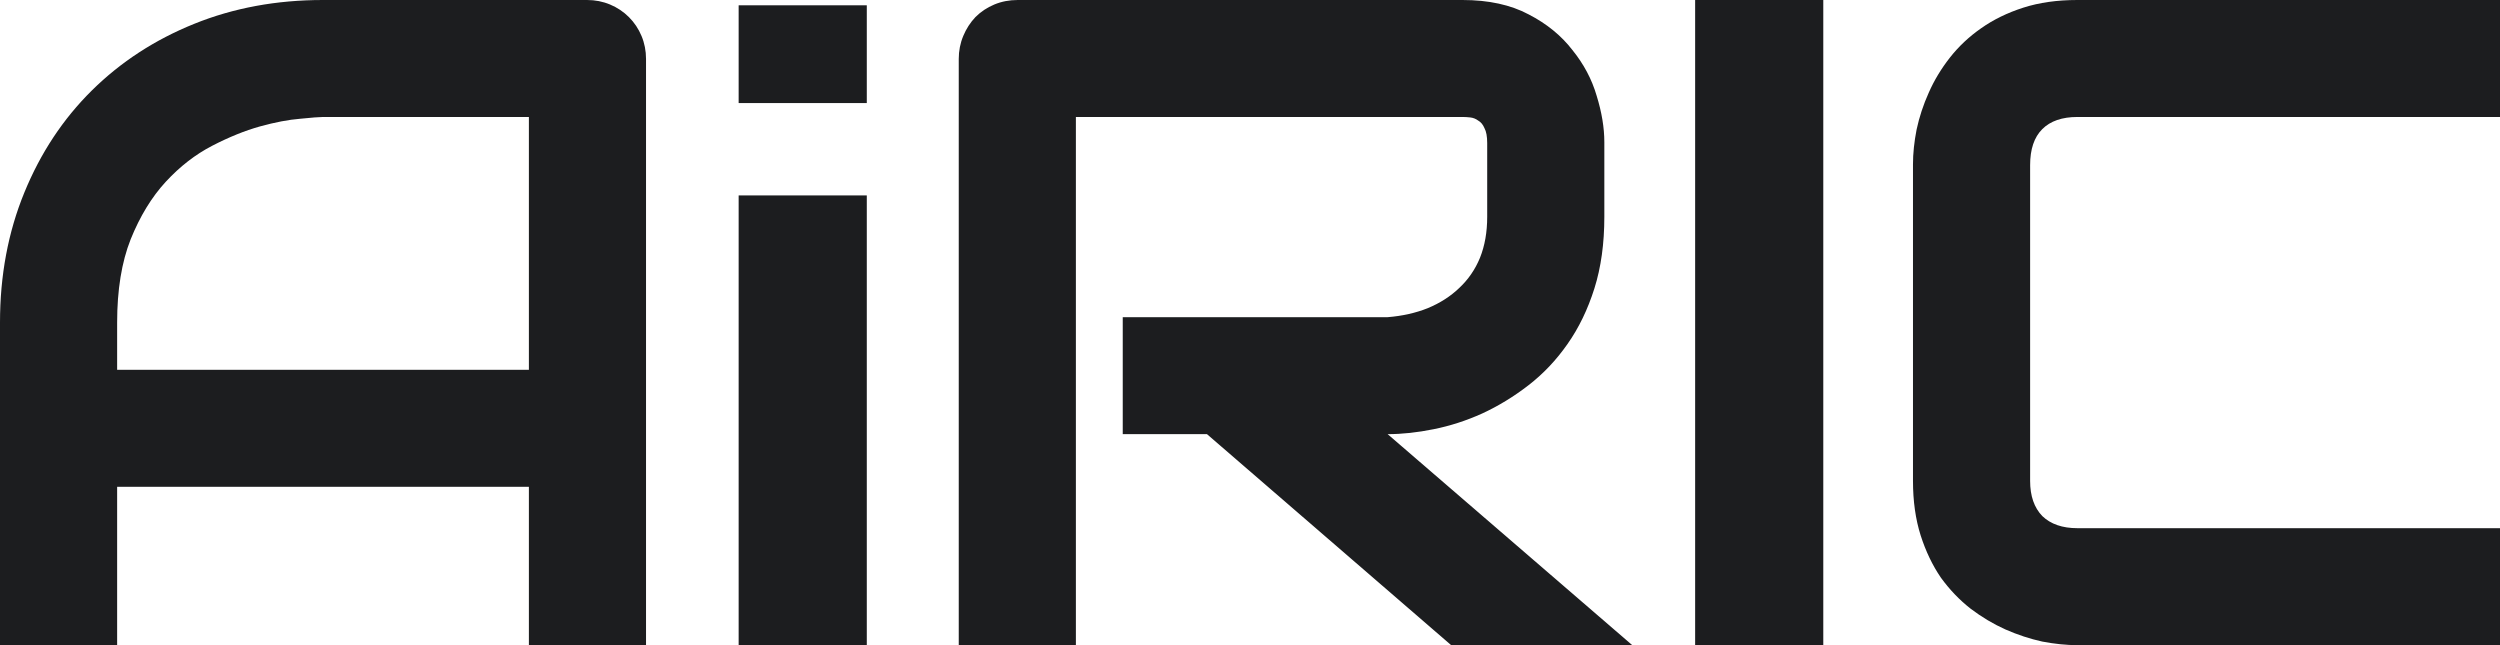 <svg width="124" height="32" viewBox="0 0 124 32" fill="none" xmlns="http://www.w3.org/2000/svg">
<path d="M124 32H103.04C102.504 32 101.923 31.941 101.297 31.822C100.686 31.688 100.075 31.487 99.465 31.219C98.869 30.951 98.295 30.609 97.744 30.192C97.193 29.761 96.701 29.248 96.269 28.653C95.852 28.043 95.517 27.344 95.264 26.555C95.01 25.752 94.884 24.852 94.884 23.855V8.145C94.884 7.609 94.944 7.037 95.063 6.427C95.197 5.802 95.398 5.192 95.666 4.597C95.934 3.987 96.284 3.407 96.716 2.856C97.148 2.306 97.662 1.822 98.258 1.406C98.869 0.974 99.569 0.632 100.359 0.379C101.148 0.126 102.042 0 103.04 0H124V5.802H103.04C102.28 5.802 101.699 6.003 101.297 6.404C100.895 6.806 100.694 7.401 100.694 8.19V23.855C100.694 24.599 100.895 25.179 101.297 25.596C101.714 25.997 102.295 26.198 103.04 26.198H124V32Z" fill="#1C1D1F"/>
<path d="M90.435 32H84.079V0H90.435V32Z" fill="#1C1D1F"/>
<path d="M79.575 10.756C79.575 12.08 79.411 13.263 79.083 14.304C78.755 15.345 78.309 16.268 77.743 17.071C77.191 17.86 76.551 18.537 75.821 19.102C75.091 19.667 74.324 20.136 73.519 20.508C72.73 20.865 71.925 21.125 71.106 21.289C70.302 21.452 69.542 21.534 68.827 21.534L80.96 32H71.977L59.866 21.534H55.688V15.732H68.827C69.557 15.673 70.219 15.524 70.815 15.286C71.426 15.033 71.948 14.698 72.38 14.282C72.826 13.865 73.169 13.367 73.407 12.787C73.646 12.191 73.765 11.515 73.765 10.756V7.096C73.765 6.769 73.72 6.523 73.631 6.36C73.556 6.181 73.452 6.055 73.318 5.98C73.199 5.891 73.065 5.839 72.916 5.824C72.782 5.809 72.655 5.802 72.536 5.802H53.364V32H47.554V2.923C47.554 2.522 47.628 2.142 47.777 1.785C47.926 1.428 48.127 1.116 48.381 0.848C48.649 0.58 48.962 0.372 49.319 0.223C49.677 0.074 50.064 0 50.481 0H72.536C73.832 0 74.927 0.238 75.821 0.714C76.715 1.175 77.437 1.763 77.988 2.477C78.554 3.176 78.957 3.935 79.195 4.753C79.448 5.571 79.575 6.338 79.575 7.052V10.756Z" fill="#1C1D1F"/>
<path d="M42.993 5.112H36.637V0.263H42.993V5.112ZM42.993 32H36.637V9.693H42.993V32Z" fill="#1C1D1F"/>
<path d="M32.043 32H26.233V24.145H5.81V32H0V16C0 13.664 0.402 11.515 1.207 9.551C2.011 7.587 3.128 5.899 4.558 4.485C5.989 3.072 7.679 1.971 9.631 1.183C11.582 0.394 13.713 0 16.022 0H29.116C29.518 0 29.898 0.074 30.256 0.223C30.613 0.372 30.926 0.58 31.194 0.848C31.462 1.116 31.671 1.428 31.82 1.785C31.969 2.142 32.043 2.522 32.043 2.923V32ZM5.81 18.343H26.233V5.802H16.022C15.843 5.802 15.463 5.832 14.882 5.891C14.316 5.936 13.653 6.062 12.893 6.271C12.149 6.479 11.359 6.799 10.525 7.23C9.69 7.662 8.923 8.257 8.223 9.015C7.523 9.774 6.942 10.726 6.48 11.872C6.033 13.002 5.81 14.378 5.81 16V18.343Z" fill="#1C1D1F"/>
</svg>
